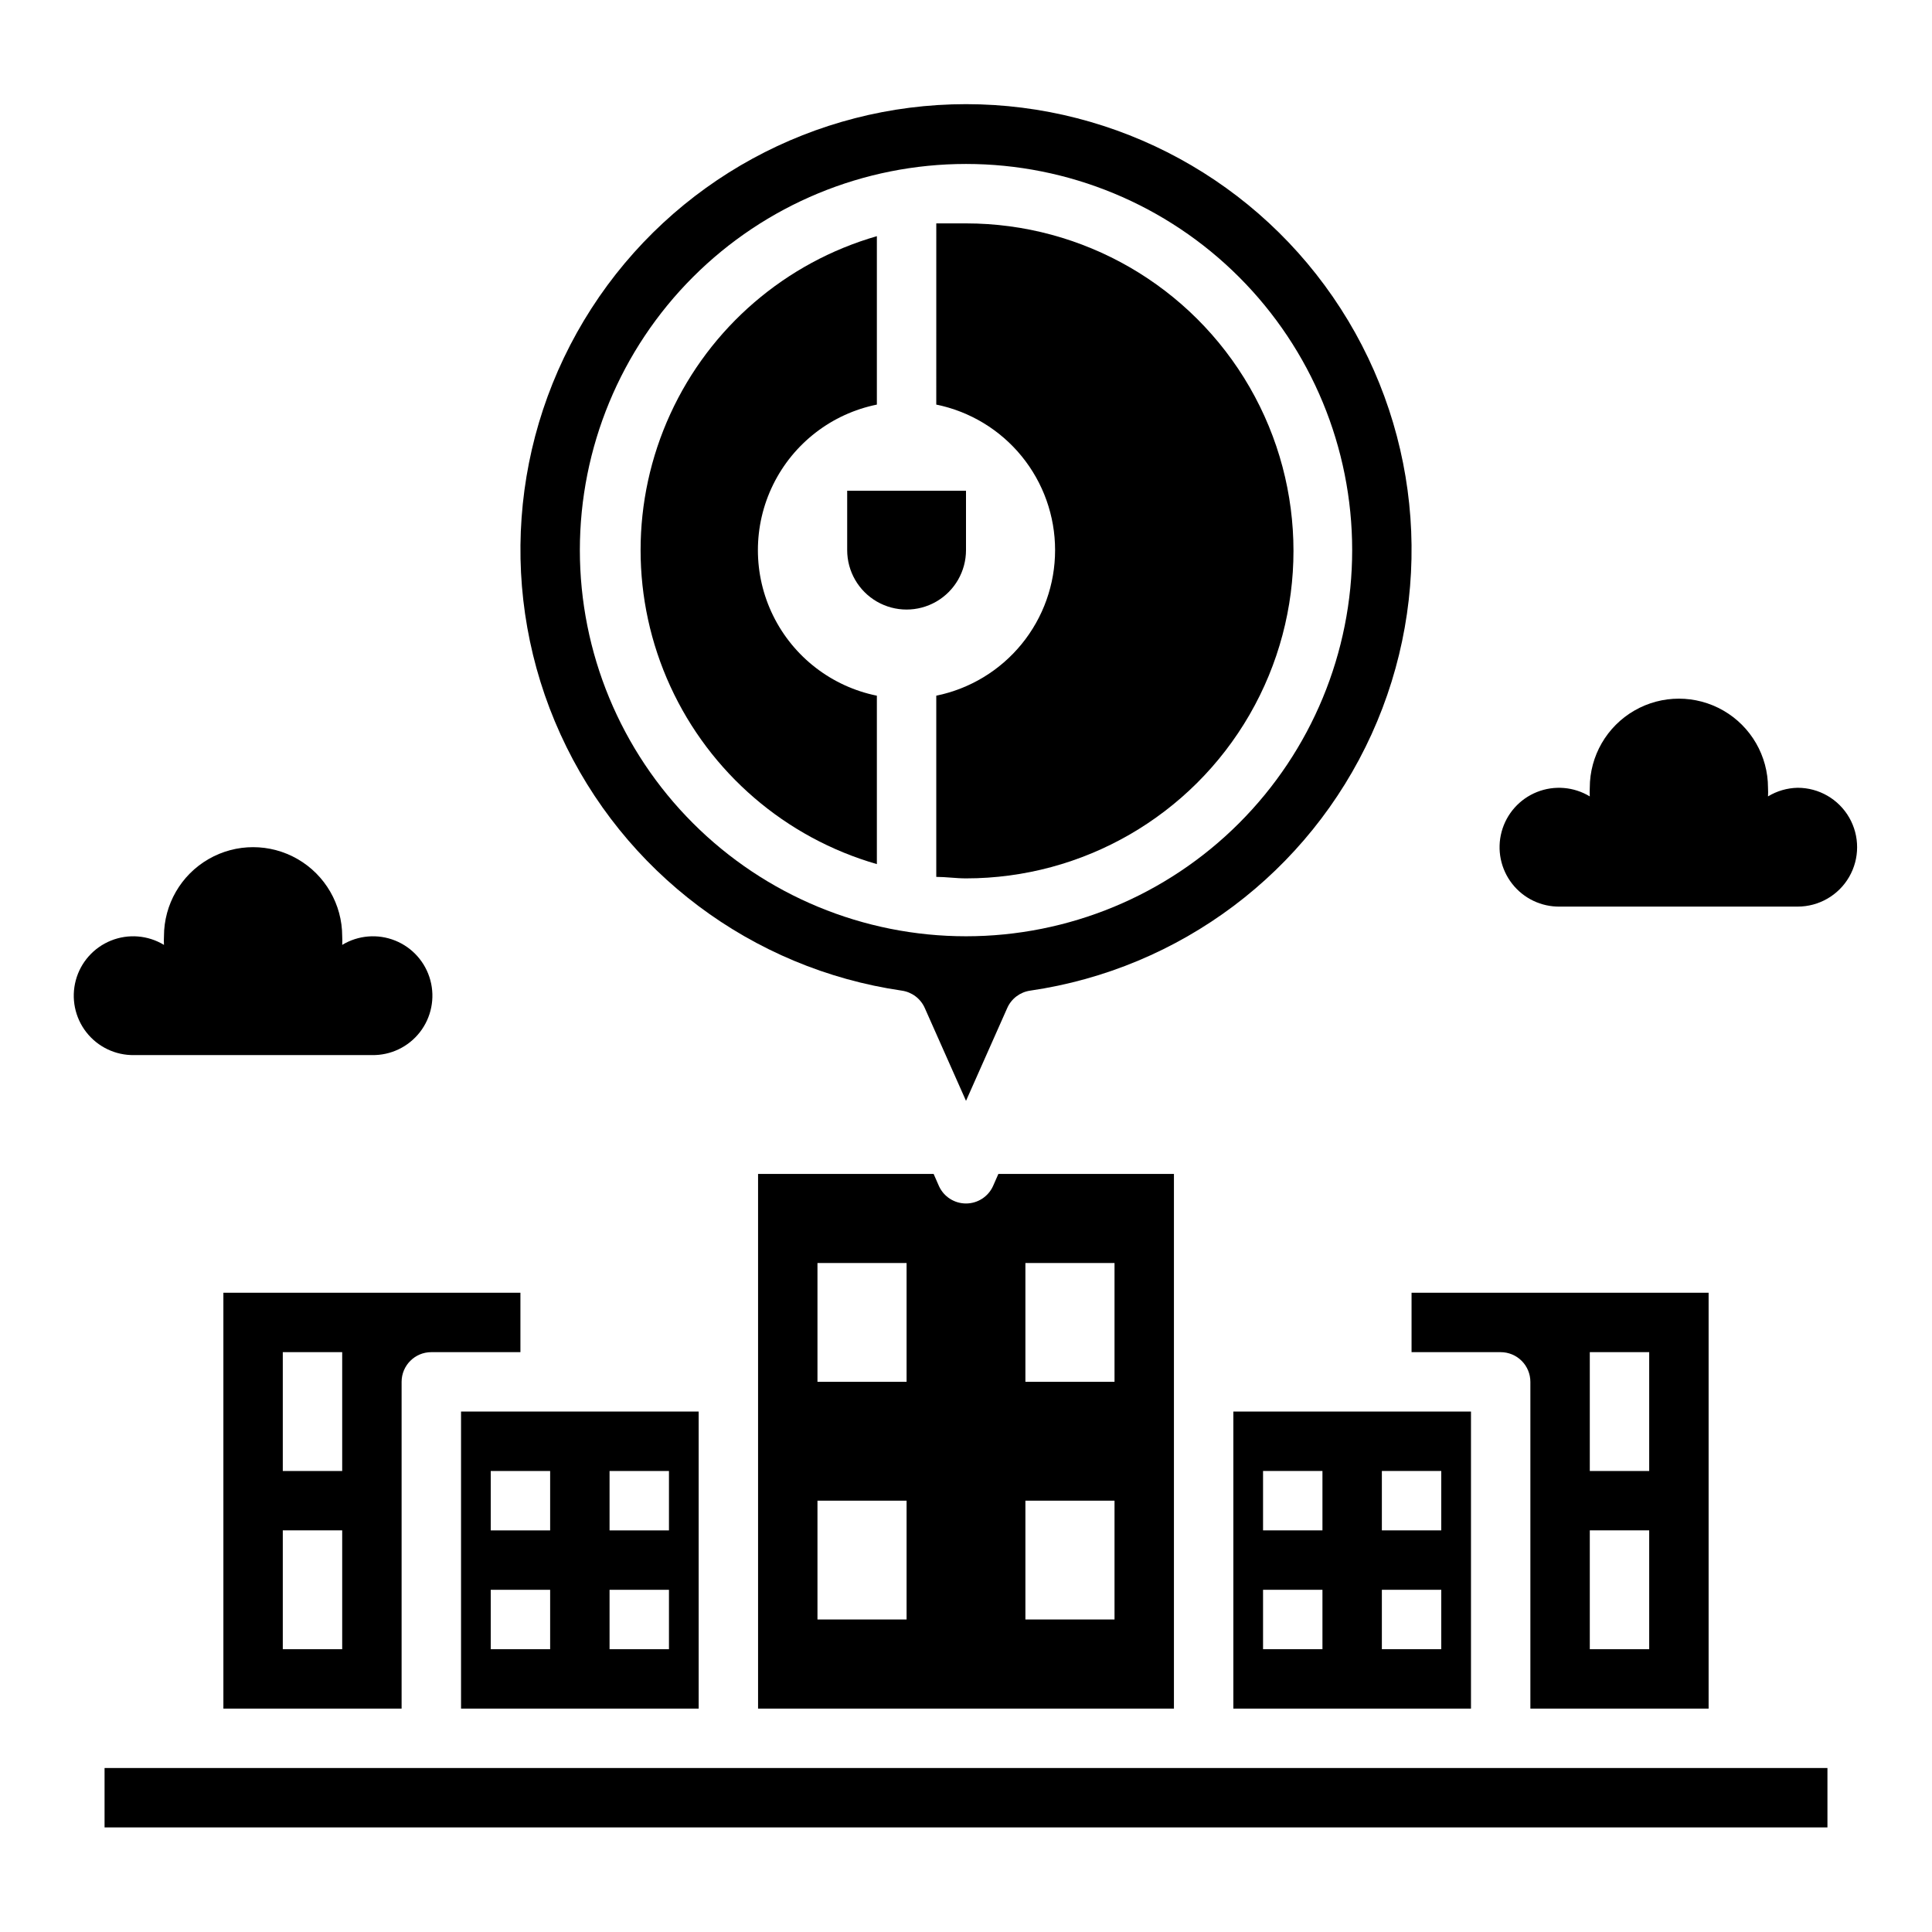 <?xml version="1.0" encoding="UTF-8"?>
<!-- Uploaded to: ICON Repo, www.svgrepo.com, Generator: ICON Repo Mixer Tools -->
<svg fill="#000000" width="800px" height="800px" version="1.1" viewBox="144 144 512 512" xmlns="http://www.w3.org/2000/svg">
 <g>
  <path d="m266.18 596.8h62.977l-0.004-78.723h-62.973zm39.359-62.977h15.742v15.742h-15.742zm0 31.488h15.742v15.742h-15.742zm-31.488-31.488h15.742v15.742h-15.742zm0 31.488h15.742v15.742h-15.742z"/>
  <path d="m376.38 373v-44.633c-11.957-2.43-22.109-10.262-27.492-21.211-5.383-10.949-5.383-23.773 0-34.723 5.383-10.949 15.535-18.785 27.492-21.211v-44.637c-24.234 6.984-44.219 24.184-54.73 47.102-10.516 22.922-10.516 49.289 0 72.211 10.512 22.922 30.496 40.121 54.73 47.102z"/>
  <path d="m423.61 289.79c0.004 9.074-3.129 17.871-8.867 24.898-5.738 7.031-13.73 11.859-22.621 13.676v48.02c2.598 0 5.195 0.395 7.871 0.395h0.004c31.004 0 59.656-16.543 75.16-43.395 15.504-26.855 15.504-59.938 0-86.789-15.504-26.855-44.156-43.395-75.16-43.395h-7.871l-0.004 48.02c8.891 1.812 16.883 6.644 22.621 13.672 5.738 7.031 8.871 15.824 8.867 24.898z"/>
  <path d="m470.85 596.8h62.977v-78.723h-62.977zm39.359-62.977h15.742v15.742h-15.742zm0 31.488h15.742v15.742h-15.742zm-31.488-31.488h15.742v15.742h-15.742zm0 31.488h15.742v15.742h-15.742z"/>
  <path d="m383 406.53c2.668 0.383 4.957 2.106 6.059 4.566l10.945 24.641 10.941-24.641c1.105-2.461 3.391-4.184 6.062-4.566 39.738-5.781 73.816-31.367 90.461-67.918 16.641-36.551 13.566-79.055-8.168-112.82-21.73-33.773-59.137-54.188-99.297-54.188s-77.57 20.414-99.301 54.188c-21.73 33.77-24.809 76.273-8.164 112.82 16.641 36.551 50.719 62.137 90.461 67.918zm17.004-219.08c27.141 0 53.168 10.781 72.359 29.973 19.195 19.195 29.977 45.223 29.977 72.363 0 27.141-10.781 53.172-29.977 72.363-19.191 19.191-45.219 29.973-72.359 29.973-27.145 0-53.172-10.781-72.363-29.973-19.191-19.191-29.973-45.223-29.973-72.363 0-27.141 10.781-53.168 29.973-72.363 19.191-19.191 45.219-29.973 72.363-29.973z"/>
  <path d="m407.16 458.33c-1.277 2.805-4.078 4.606-7.16 4.606-3.086 0-5.887-1.801-7.164-4.606l-1.418-3.231h-46.523v141.7h110.21v-141.7h-46.523zm-22.906 114.85h-23.617v-31.488h23.617zm0-62.977h-23.617v-31.488h23.617zm31.488-31.488h23.617v31.488h-23.617zm0 62.977h23.617v31.488h-23.617z"/>
  <path d="m171.71 612.54h456.58v15.742h-456.58z"/>
  <path d="m203.2 596.8h47.23v-86.594c0-4.348 3.523-7.871 7.871-7.871h23.617v-15.746h-78.719zm15.742-94.465h15.742v31.488h-15.742zm0 47.23h15.742v31.488h-15.742z"/>
  <path d="m596.8 596.8v-110.21h-78.723v15.742h23.617v0.004c2.086 0 4.09 0.828 5.566 2.305 1.477 1.477 2.305 3.477 2.305 5.566v86.594zm-31.488-94.465h15.742v31.488h-15.742zm0 47.23h15.742v31.488h-15.742z"/>
  <path d="m620.41 352.77c-2.777 0.055-5.496 0.84-7.871 2.285 0.043-0.762 0.043-1.523 0-2.285 0-8.438-4.5-16.234-11.809-20.453-7.305-4.219-16.309-4.219-23.617 0-7.305 4.219-11.805 12.016-11.805 20.453-0.043 0.762-0.043 1.523 0 2.285-4.234-2.566-9.426-2.992-14.02-1.152-4.598 1.844-8.055 5.738-9.344 10.516-1.289 4.781-0.254 9.887 2.793 13.789 3.043 3.902 7.75 6.141 12.695 6.051h62.977c5.625 0 10.824-3 13.637-7.871 2.812-4.871 2.812-10.875 0-15.746-2.812-4.871-8.012-7.871-13.637-7.871z"/>
  <path d="m242.56 423.61c4.949 0.094 9.652-2.148 12.699-6.051 3.043-3.902 4.078-9.008 2.789-13.785-1.285-4.781-4.746-8.676-9.34-10.516-4.594-1.844-9.789-1.418-14.02 1.148 0.043-0.762 0.043-1.523 0-2.285 0-8.438-4.504-16.23-11.809-20.449-7.309-4.219-16.309-4.219-23.617 0-7.309 4.219-11.809 12.012-11.809 20.449-0.043 0.762-0.043 1.523 0 2.285-4.231-2.566-9.426-2.992-14.02-1.148-4.594 1.84-8.055 5.734-9.344 10.516-1.285 4.777-0.254 9.883 2.793 13.785 3.047 3.902 7.75 6.144 12.699 6.051z"/>
  <path d="m400 289.79v-15.742h-31.488v15.742c0 5.625 3 10.824 7.871 13.637 4.871 2.812 10.871 2.812 15.742 0s7.875-8.012 7.875-13.637z"/>
 </g>
</svg>